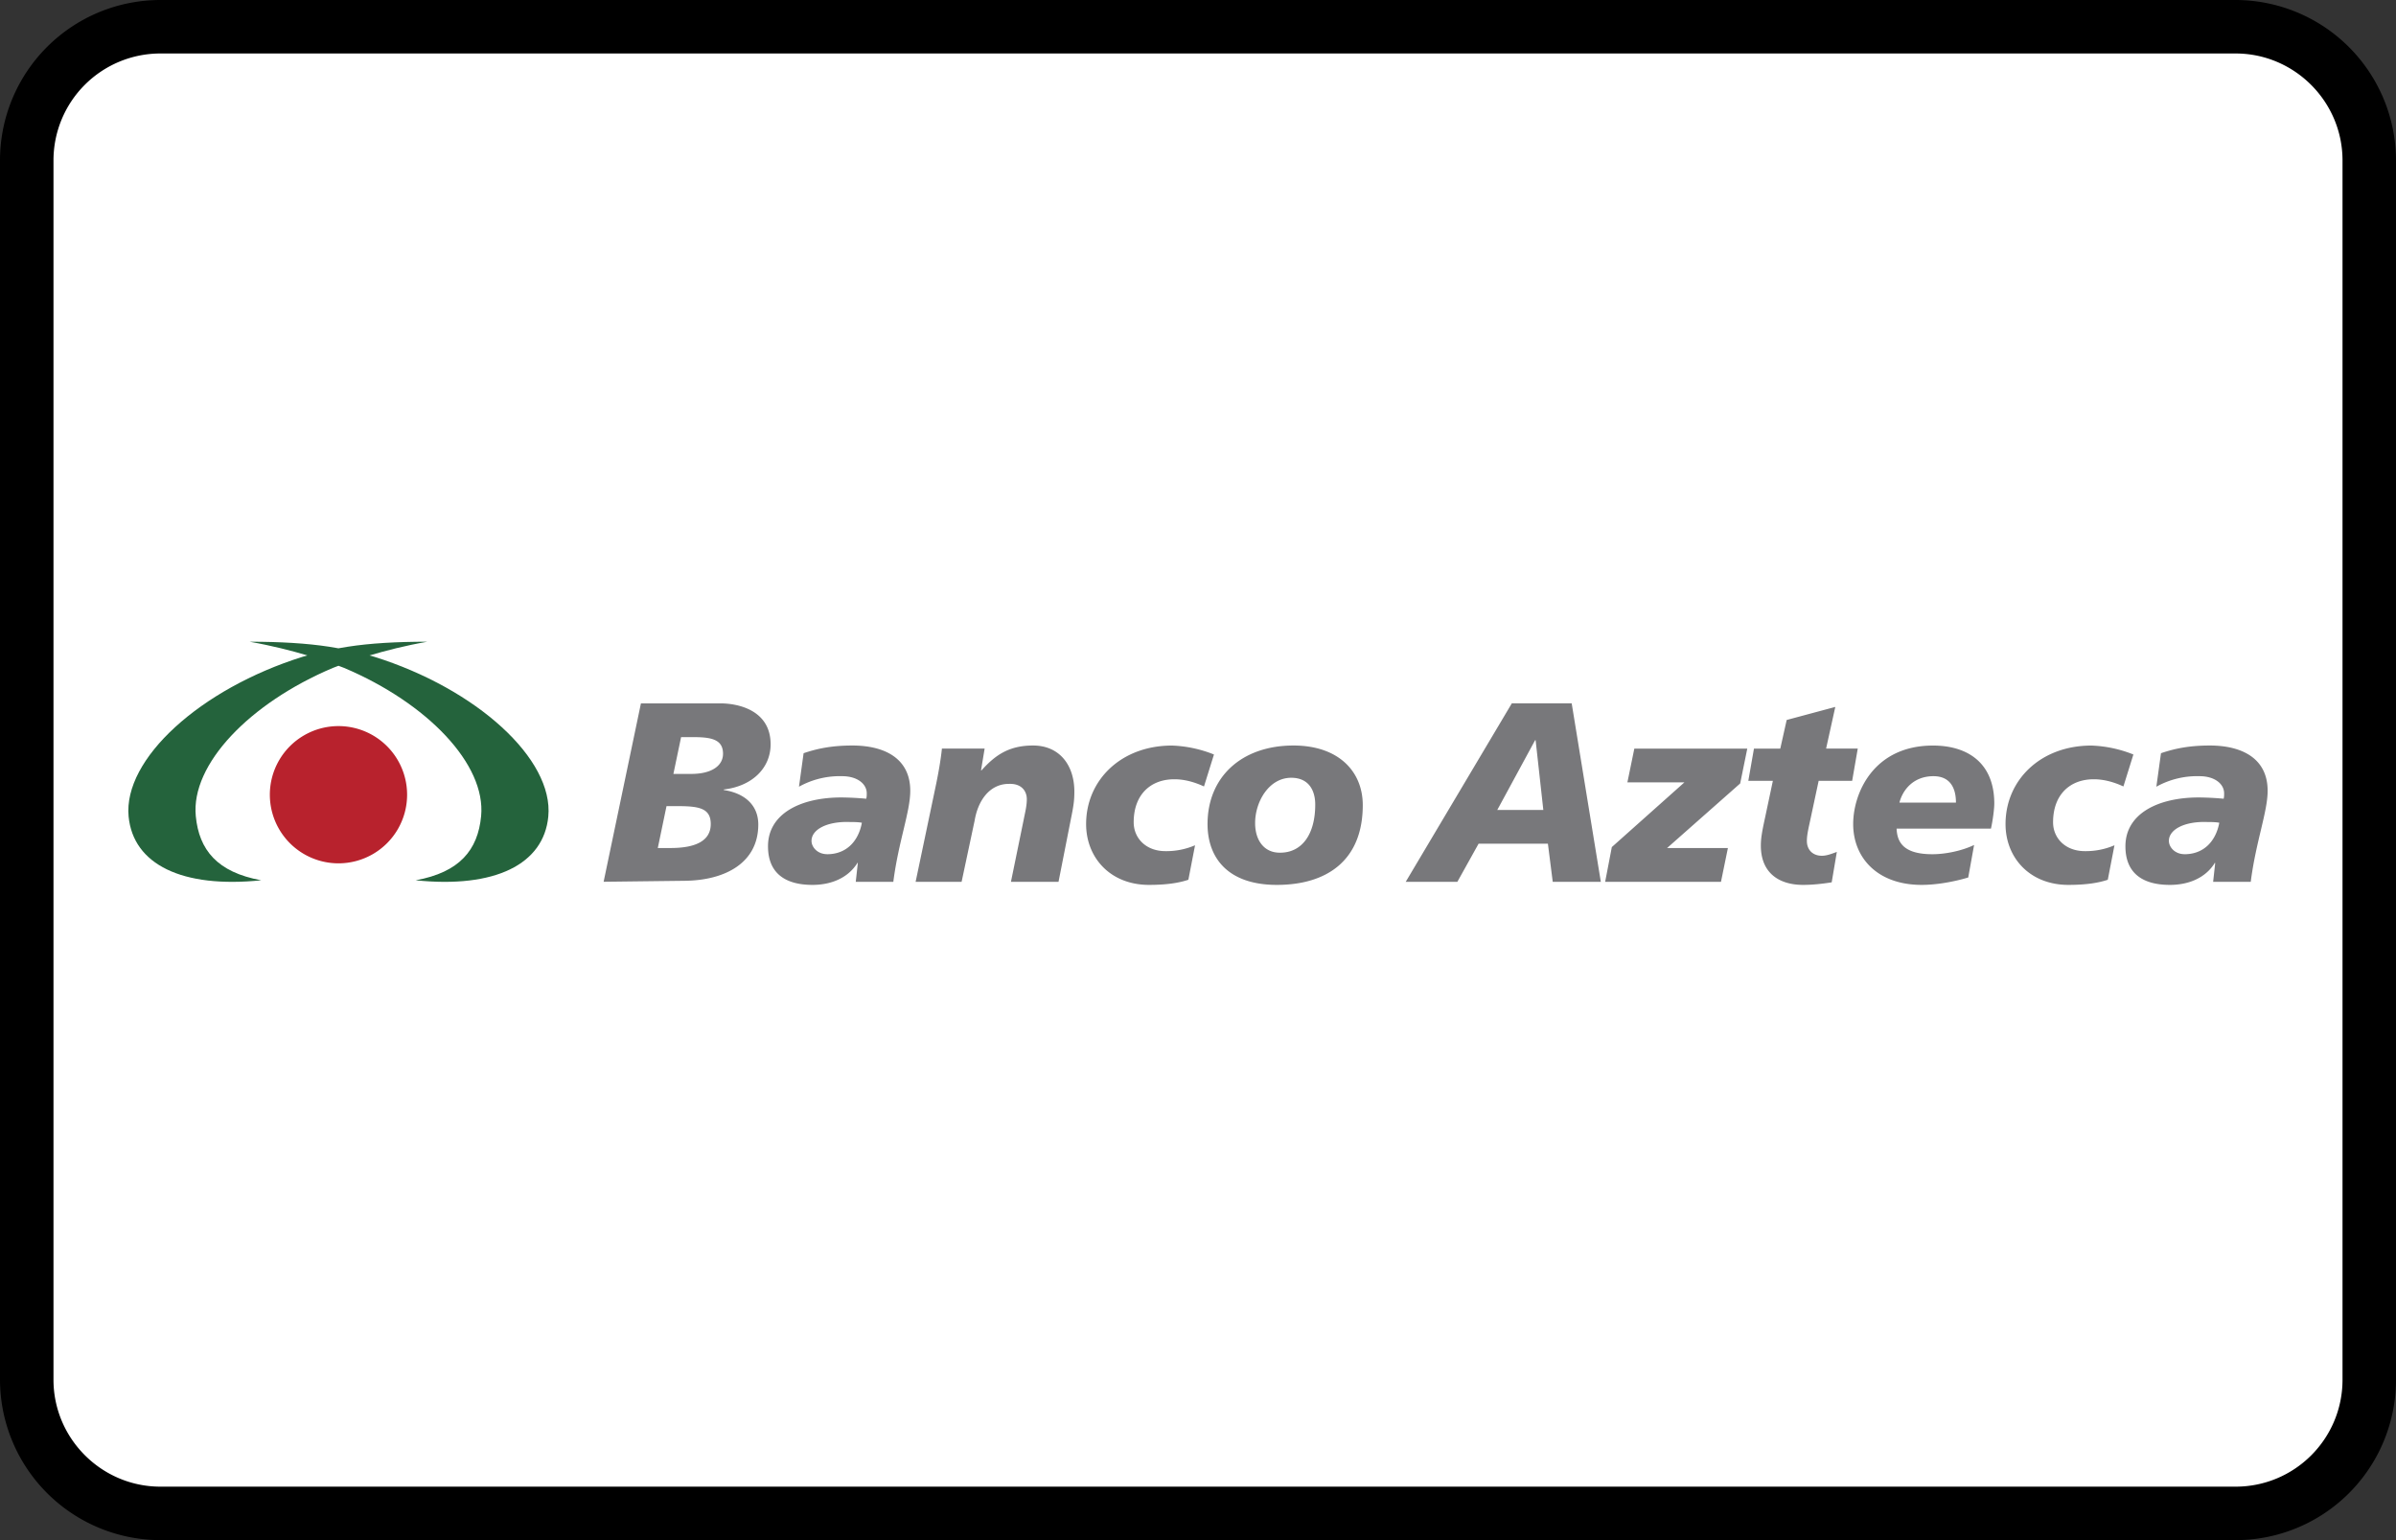<svg xmlns="http://www.w3.org/2000/svg" width="56" height="36" viewBox="0 0 56 36"><rect x="0" y="0" width="56" height="36" fill="#333333" stroke="none"/><g fill="none" fill-rule="evenodd"><path fill="#000" fill-rule="nonzero" d="M0 3.75A3.75 3.75 0 0 1 3.75 0h48.5A3.756 3.756 0 0 1 56 3.75v28.5A3.75 3.75 0 0 1 52.25 36H3.75A3.756 3.756 0 0 1 0 32.25z"/><path fill="#FFF" d="M1.25 3.75v28.5c0 1.375 1.123 2.5 2.5 2.5h48.5c1.382 0 2.5-1.118 2.5-2.5V3.75c0-1.375-1.123-2.5-2.5-2.5H3.75a2.5 2.5 0 0 0-2.5 2.5"/><g fill-rule="nonzero"><path fill="#B8222D" d="M7.91 16.972a1.604 1.604 0 1 0 .002 3.208 1.604 1.604 0 0 0-.002-3.208"/><path fill="#24633C" d="M8.744 15.351s-.039-.012-.107-.03c.37-.111.836-.231 1.352-.321-.723 0-1.339.036-1.86.117l-.219.037-.218-.037C7.17 15.037 6.556 15 5.832 15c.516.09.982.21 1.352.32l-.108.031c-2.395.75-4.199 2.39-4.07 3.735.108 1.117 1.246 1.682 3.1 1.49-1.03-.187-1.454-.71-1.53-1.5-.117-1.21 1.255-2.64 3.202-3.463 0 0 .048-.02.133-.051l.132.05c1.948.824 3.318 2.254 3.202 3.464-.075.79-.5 1.313-1.53 1.5 1.854.192 2.993-.373 3.1-1.49.13-1.344-1.675-2.985-4.07-3.735"/><path fill="#78787B" d="M16.918 18.467v-.013c.657-.077 1.093-.496 1.093-1.057 0-.79-.747-.956-1.177-.956H14.98l-.872 4.17 1.9-.023c.957-.011 1.715-.43 1.715-1.315 0-.46-.328-.735-.806-.806m-1.243 1.356h-.3l.204-.98h.269c.502 0 .765.054.765.419 0 .405-.377.56-.938.56m.484-1.732h-.419l.18-.86h.287c.418 0 .693.053.693.388 0 .287-.275.472-.741.472M19.923 17.426c-.484 0-.824.072-1.141.18l-.108.783a1.96 1.96 0 0 1 1.01-.246c.353 0 .574.18.574.402 0 .041 0 .083-.012.125a7 7 0 0 0-.58-.03c-.95 0-1.716.376-1.716 1.142 0 .603.372.902 1.04.902.419 0 .82-.15 1.047-.508v-.012l.012.012-.048.436h.878c.12-.938.396-1.638.396-2.127 0-.765-.61-1.059-1.352-1.059m-.591 2.54c-.228 0-.365-.167-.365-.31 0-.274.376-.46.89-.442.066 0 .198 0 .287.017-.077.42-.352.736-.812.736M24.143 17.426c-.569 0-.89.233-1.202.58h-.012l.084-.508h-.998c-.03.281-.078.545-.132.813l-.483 2.301h1.075l.305-1.434c.077-.46.346-.855.8-.855.3-.012.419.173.419.358 0 .162-.042.317-.072.473l-.299 1.458h1.112l.286-1.452c.067-.329.084-.448.084-.657 0-.61-.34-1.077-.967-1.077M27.447 18.215c.239 0 .472.066.693.168l.233-.747a2.9 2.9 0 0 0-.98-.209c-1.195 0-2.008.812-2.008 1.835 0 .782.562 1.422 1.47 1.422.419 0 .706-.048.92-.12l.156-.806a1.7 1.7 0 0 1-.693.137c-.455 0-.741-.304-.741-.675 0-.646.394-1.005.95-1.005M30.232 17.426c-1.22 0-2.009.742-2.009 1.836 0 .782.467 1.422 1.62 1.422 1.165 0 2.008-.568 2.008-1.865 0-.783-.562-1.393-1.62-1.393m-.31 2.505c-.364.006-.586-.275-.586-.693 0-.497.323-1.058.843-1.058.418 0 .562.305.562.626 0 .706-.317 1.125-.819 1.125M35.335 16.44l-2.48 4.172h1.207l.496-.891h1.62l.113.891h1.124l-.681-4.172zm-.34 2.492.884-1.63h.012l.18 1.63zM38.036 18.287h1.333L37.672 19.8l-.156.813h2.707l.162-.79h-1.422l1.709-1.51.166-.814h-2.64zM42.506 18.252h.783l.131-.754h-.74l.215-.974-1.136.305-.15.67h-.615l-.132.753h.574l-.185.872c-.072.329-.096.484-.096.64 0 .651.437.92.987.92.214 0 .441-.024.669-.06l.12-.711c-.114.042-.234.09-.348.09-.215 0-.352-.138-.352-.347 0-.15.041-.306.09-.539zM45.178 17.427c-1.388 0-1.865 1.111-1.865 1.835 0 .782.561 1.422 1.6 1.422.312 0 .712-.06 1.089-.173l.137-.76c-.299.144-.687.216-.974.216-.657 0-.824-.263-.837-.598h2.205c.042-.185.078-.46.078-.586 0-.944-.615-1.356-1.433-1.356m-.784 1.333c.078-.3.329-.617.795-.617.395 0 .526.282.526.617zM48.936 18.215c.239 0 .472.066.693.168l.233-.747a2.9 2.9 0 0 0-.98-.209c-1.195 0-2.008.812-2.008 1.835 0 .782.562 1.422 1.47 1.422.419 0 .706-.048.92-.12l.156-.806a1.7 1.7 0 0 1-.693.137c-.455 0-.742-.304-.742-.675 0-.646.395-1.005.951-1.005M51.649 17.426c-.485 0-.825.072-1.142.18l-.108.783a1.96 1.96 0 0 1 1.01-.246c.353 0 .574.18.574.402 0 .041 0 .083-.011.125a7 7 0 0 0-.58-.03c-.95 0-1.716.376-1.716 1.142 0 .603.371.902 1.04.902.419 0 .82-.15 1.046-.508v-.012l.012.012-.048.436h.879c.12-.938.395-1.638.395-2.127 0-.765-.61-1.059-1.351-1.059m-.592 2.54c-.227 0-.365-.167-.365-.31 0-.274.377-.46.89-.442.067 0 .198 0 .288.017-.078.42-.353.736-.813.736"/></g></g></svg>